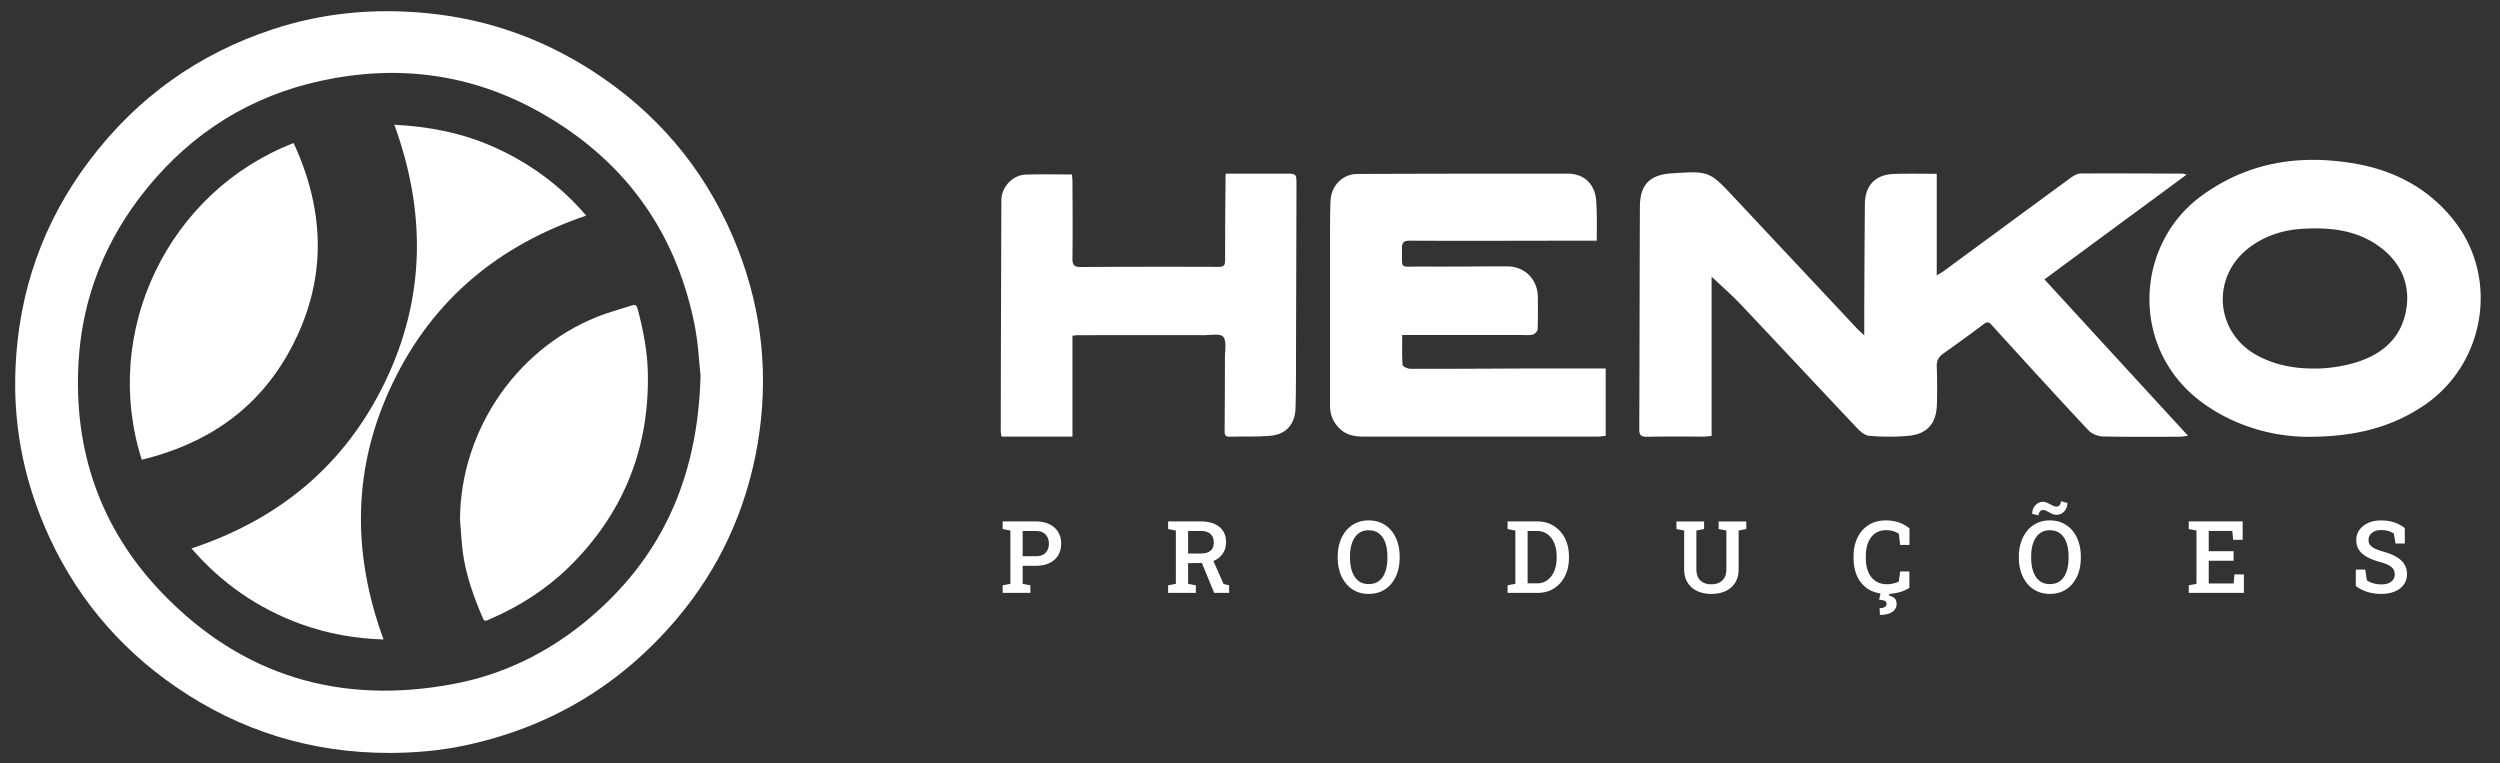 <svg xmlns="http://www.w3.org/2000/svg" width="380" height="116" fill="none"><rect width="100%" height="100%" fill="#333333" stroke="none"/><path fill="#fff" d="M59.238 114.445c-11.828.016-22.687-3.299-32.466-10.008-9.018-6.197-15.75-14.38-20.052-24.549-3.222-7.622-4.715-15.597-4.365-23.876.476-11.69 4.19-22.259 11.224-31.579 7.24-9.608 16.574-16.27 27.941-20C49.11 1.935 56.904 1.23 64.858 1.999c9.843.944 18.797 4.307 26.925 9.944 9.43 6.55 16.241 15.229 20.416 26.006 3.715 9.576 4.668 19.456 2.953 29.577-1.714 9.992-5.81 18.912-12.351 26.614-8.541 10.057-19.29 16.446-32.149 19.168-3.762.801-7.588 1.121-11.414 1.137Zm47.246-57.328c-.222-1.986-.349-5.076-.968-8.055-2.969-14.348-10.97-25.06-23.64-32.107-10.35-5.765-21.48-7.19-33.005-4.692-10.7 2.306-19.575 7.815-26.529 16.35-6.223 7.638-9.795 16.414-10.398 26.294-.81 13.532 3.302 25.43 12.653 35.182 12.224 12.73 27.21 17.102 44.373 13.867 7.366-1.393 14.002-4.596 19.844-9.335 11.463-9.368 17.257-21.555 17.67-37.504Z"></path><path fill="#fff" d="M89.1 32.776C75.828 37.26 65.826 45.492 59.714 58.174 53.586 70.873 53.427 83.89 58.3 97.199c-4.35-.129-8.525-.881-12.558-2.338-6.509-2.37-12.05-6.181-16.638-11.498C42.393 78.959 52.411 70.744 58.54 58.03c6.128-12.731 6.24-25.782 1.397-39.073 5.255.272 10.288 1.233 15.066 3.363 5.43 2.418 10.145 5.829 14.098 10.456Z"></path><path fill="#fff" d="M21.548 69.88c-6.223-19.505 4.033-40.77 23.084-48.137 4.921 10.65 5.064 21.25-.62 31.61-4.905 8.952-12.684 14.157-22.464 16.527ZM69.922 78.991c.048-13.883 9.065-26.726 22.068-31.29 1.349-.464 2.714-.849 4.08-1.281.492-.16.698-.048.857.544.825 3.123 1.46 6.294 1.54 9.528.286 11.226-3.43 20.914-11.224 28.937-3.715 3.827-8.081 6.677-12.955 8.76-.35.143-.651.351-.89-.21-1.396-3.266-2.603-6.597-3.063-10.136-.19-1.601-.286-3.234-.413-4.852Z"></path><path fill="#fff" fill-rule="evenodd" d="M350.682 66.398c-5.013-.049-10.753-1.466-15.839-5.13-11.166-8.087-10.439-24.064-.194-31.515 6.951-5.057 14.629-6.278 22.863-4.96 6.273 1.003 11.674 3.788 15.622 8.893 6.733 8.722 4.554 21.572-4.529 27.826-5.086 3.493-10.729 4.886-17.923 4.886Zm.751-10.383c2.689.074 6.031-.513 8.38-1.563 2.665-1.173 4.675-3.078 5.571-5.912 1.526-4.862-.388-9.235-4.941-11.849-3.197-1.832-6.636-2.1-10.172-1.93-3.1.147-5.934 1.002-8.429 2.907-5.909 4.52-5.11 13.168 1.55 16.515 2.519 1.295 5.232 1.808 8.041 1.832Zm-68.067-9.026v3.982c-.242-.234-.439-.413-.607-.566h-.001c-.218-.198-.39-.354-.554-.534-3.076-3.286-6.152-6.565-9.228-9.845-3.076-3.28-6.152-6.56-9.228-9.845-3.924-4.202-3.924-4.202-9.591-3.836-3.367.196-4.868 1.686-4.893 5.057-.024 5.643-.036 11.28-.048 16.918-.012 5.637-.024 11.274-.048 16.918 0 .952.339 1.172 1.211 1.148 2.162-.037 4.31-.032 6.455-.028l2.143.003c.265 0 .545-.03.886-.066l.3-.031v-24.21c.471.444.941.877 1.407 1.307 1.071.987 2.12 1.954 3.098 2.992 2.918 3.09 5.829 6.19 8.74 9.292l.004.004h.001v.002c2.912 3.102 5.824 6.204 8.742 9.294.533.561 1.26 1.245 1.938 1.294 1.986.171 4.044.196 6.031 0 2.833-.269 4.214-1.905 4.286-4.788a90.077 90.077 0 0 0-.024-5.741c-.024-.928.315-1.49 1.042-2.003a256.363 256.363 0 0 0 6.079-4.422c.484-.366.751-.415 1.187.073l.203.224.001.001.002.002c4.823 5.298 9.624 10.572 14.519 15.8.509.537 1.429.928 2.18.952 2.924.073 5.847.064 8.781.055.979-.003 1.96-.006 2.942-.006.228 0 .457-.033.76-.078.147-.021.31-.045.499-.069-5.91-6.43-11.697-12.736-17.483-19.042l-.004-.004-4.335-4.724c3.912-2.894 7.775-5.738 11.638-8.583h.001c3.312-2.438 6.623-4.876 9.965-7.345-.147-.037-.252-.067-.333-.09-.132-.038-.197-.057-.272-.057-5.159-.024-10.318-.049-15.477-.024-.46 0-.993.268-1.405.562-6.461 4.735-12.898 9.47-19.335 14.205l-.016.013c-.225.17-.465.311-.809.513h-.001l-.329.195v-15.44c-.651 0-1.291-.004-1.922-.008-1.551-.01-3.054-.02-4.569.033-2.809.073-4.408 1.734-4.432 4.544-.048 5.304-.072 10.632-.097 15.936v.066Zm-42.569-10.407h1.913c0-.464.002-.917.005-1.363.008-1.53.016-2.977-.078-4.452-.097-2.663-1.743-4.373-4.359-4.373-10.657 0-21.29 0-31.946.05-2.253 0-3.997 1.782-4.093 4.103-.073 1.784-.073 3.591-.073 5.375v25.773c0 1.344.484 2.468 1.405 3.396 1.017 1.026 2.276 1.27 3.657 1.27h35.7c.203 0 .398-.022.607-.047.165-.02.339-.04.531-.05v-10.26h-10.608c-1.593.005-3.185.013-4.778.02-4.777.023-9.554.046-14.332.028-.411 0-1.138-.366-1.162-.586-.073-1.136-.064-2.272-.055-3.408.003-.379.006-.758.006-1.136h18.069c.151 0 .303.004.456.009.46.014.924.028 1.36-.082.291-.074.678-.513.702-.807.049-1.636.049-3.249.025-4.886-.025-2.711-1.986-4.666-4.675-4.666-1.773 0-3.545.008-5.318.016h-.001a806.67 806.67 0 0 1-7.978.009c-.468-.004-.854.006-1.173.014-.735.018-1.111.027-1.304-.156-.203-.193-.203-.6-.202-1.434 0-.309.001-.675-.009-1.112 0-.928.218-1.245 1.211-1.245 5.893.032 11.774.021 17.66.01h.001c2.944-.005 5.888-.01 8.836-.01Zm-52.451-10.188h-2.035l-.014.195c-.018.249-.03.414-.01.611-.049 4.105-.073 8.233-.073 12.337 0 .684-.121 1.026-.92 1.026-7.024-.024-14.023-.024-21.047.025-.945 0-1.235-.293-1.235-1.246.048-3.909.024-7.817 0-11.726 0-.287-.027-.574-.05-.832a10.833 10.833 0 0 1-.023-.268c-.708 0-1.404-.004-2.091-.008-1.686-.01-3.315-.02-4.933.033-1.986.049-3.706 1.88-3.706 3.909-.048 11.701-.072 23.379-.096 35.056 0 .185.034.369.071.57.017.09.034.186.05.285h10.778V51.02c.162-.01.295-.026.414-.04.148-.018.275-.033.409-.033 2.123 0 4.247-.002 6.37-.005 4.246-.006 8.493-.011 12.74.005.267 0 .564-.02.865-.039.869-.057 1.772-.116 2.114.284.416.493.359 1.41.303 2.292-.019.296-.037.588-.037.859 0 3.664-.024 7.329-.048 10.993l-.001.085c-.002.508-.004.989.776.966.791-.029 1.59-.031 2.39-.034 1.257-.004 2.518-.008 3.761-.113 2.398-.195 3.779-1.759 3.851-4.177.073-2.443.073-4.886.073-7.33l.073-26.628c0-1.71-.024-1.71-1.627-1.71h-7.092Z" clip-rule="evenodd"></path><path fill="#fff" d="M361.97 90.273a7.283 7.283 0 0 1-2.047-.276 6.07 6.07 0 0 1-1.84-.917v-2.499h1.441l.236 1.619c.261.189.582.34.961.455.384.114.801.171 1.249.171.439 0 .806-.062 1.101-.186.301-.13.53-.308.688-.537.157-.229.236-.5.236-.813 0-.288-.069-.544-.207-.768-.138-.224-.367-.423-.687-.597-.32-.179-.754-.343-1.301-.492-.803-.219-1.476-.478-2.017-.776-.537-.298-.944-.656-1.22-1.074-.271-.418-.406-.91-.406-1.477 0-.581.155-1.096.465-1.543.316-.448.752-.801 1.308-1.06.557-.258 1.2-.39 1.929-.395.798-.01 1.503.095 2.114.313.616.22 1.135.505 1.559.858v2.335h-1.411l-.266-1.522a2.743 2.743 0 0 0-.791-.365c-.32-.105-.7-.157-1.138-.157-.375 0-.705.062-.991.186-.285.125-.51.301-.672.53a1.33 1.33 0 0 0-.244.805c0 .274.071.513.214.717.143.203.382.39.717.559.335.164.789.33 1.36.5 1.168.313 2.052.745 2.653 1.297.601.552.902 1.256.902 2.111 0 .602-.163 1.129-.488 1.581-.32.448-.774.796-1.36 1.044-.581.249-1.264.373-2.047.373ZM332.69 90.117v-1.149l1.175-.224v-8.107l-1.175-.224v-1.156h8.196v2.797h-1.449l-.125-1.35h-3.585v3.073h3.777v1.454h-3.777v3.454h3.784l.126-1.38h1.434v2.812h-8.381ZM311.569 90.273c-.714 0-1.36-.134-1.936-.402a4.361 4.361 0 0 1-1.486-1.149 5.303 5.303 0 0 1-.946-1.745 7.024 7.024 0 0 1-.332-2.208v-.164a7 7 0 0 1 .332-2.2 5.304 5.304 0 0 1 .946-1.746c.414-.497.909-.88 1.486-1.148.576-.274 1.219-.41 1.929-.41.734 0 1.391.136 1.973.41a4.16 4.16 0 0 1 1.485 1.148 5.2 5.2 0 0 1 .939 1.746 7.12 7.12 0 0 1 .325 2.2v.164c0 .8-.108 1.536-.325 2.208a5.2 5.2 0 0 1-.939 1.745 4.274 4.274 0 0 1-1.485 1.149c-.582.268-1.237.402-1.966.402Zm0-1.491c.65 0 1.185-.167 1.604-.5.423-.338.736-.808.938-1.41.207-.601.311-1.302.311-2.103v-.179c0-.79-.104-1.484-.311-2.08-.207-.598-.522-1.065-.946-1.403-.419-.338-.953-.507-1.603-.507-.621 0-1.141.169-1.56.507-.419.338-.734.805-.946 1.402-.212.597-.318 1.29-.318 2.081v.18c0 .795.106 1.496.318 2.102.212.602.527 1.072.946 1.41.424.333.946.5 1.567.5Zm-1.7-10.45-.983-.238c0-.328.074-.63.222-.903.148-.273.345-.494.591-.663.247-.17.515-.254.806-.254.236 0 .48.062.731.186.257.12.5.242.732.366.232.12.431.179.599.179a.614.614 0 0 0 .495-.231.888.888 0 0 0 .199-.59l.983.269c0 .333-.074.636-.221.91-.143.268-.34.485-.592.649-.246.159-.517.238-.813.238a1.79 1.79 0 0 1-.761-.179 22.79 22.79 0 0 1-.709-.365c-.222-.124-.417-.187-.584-.187a.615.615 0 0 0-.503.24.887.887 0 0 0-.192.573ZM286.775 90.273c-1.06 0-1.966-.226-2.72-.678a4.504 4.504 0 0 1-1.722-1.91c-.394-.82-.591-1.772-.591-2.856v-.276c0-1.06.197-1.997.591-2.812a4.587 4.587 0 0 1 1.693-1.932c.734-.472 1.611-.708 2.63-.708.715 0 1.378.107 1.988.32a4.932 4.932 0 0 1 1.597.903v2.506h-1.419l-.192-1.678a2.732 2.732 0 0 0-.54-.306 3.112 3.112 0 0 0-.65-.194 4.014 4.014 0 0 0-.761-.067c-.646 0-1.2.164-1.663.492-.458.328-.808.788-1.05 1.38-.241.592-.362 1.285-.362 2.08v.292c0 .825.128 1.536.385 2.133.256.592.623 1.046 1.101 1.365.483.318 1.059.477 1.729.477.325 0 .646-.037.961-.112.32-.08.601-.181.842-.306l.2-1.521h1.404v2.491c-.414.273-.921.495-1.522.664a7.047 7.047 0 0 1-1.929.253Zm-1.028 3.193-.051-1.03c.32 0 .576-.054.768-.164a.511.511 0 0 0 .289-.477c0-.224-.089-.378-.266-.463-.173-.084-.459-.141-.858-.171l.266-1.223h1.368l-.126.604c.33.055.603.179.82.373.217.199.325.494.325.887 0 .503-.219.905-.657 1.209-.439.303-1.065.455-1.878.455ZM260.103 90.273c-.803 0-1.515-.146-2.135-.44a3.433 3.433 0 0 1-1.456-1.282c-.345-.557-.518-1.231-.518-2.022v-5.892l-1.175-.224v-1.156h4.205v1.156l-1.175.224v5.892c0 .502.094.925.281 1.268.187.338.451.592.791.76.34.17.737.254 1.19.254.468 0 .872-.084 1.212-.253.345-.17.611-.423.798-.76.192-.339.288-.762.288-1.269v-5.892l-1.175-.224v-1.156h4.205v1.156l-1.167.224v5.892c0 .8-.175 1.48-.525 2.036-.345.557-.83.982-1.456 1.276-.626.288-1.355.432-2.188.432ZM229.153 90.117v-1.149l1.183-.231v-8.085l-1.183-.239v-1.156h4.508c.961 0 1.801.229 2.52.686a4.664 4.664 0 0 1 1.693 1.888c.404.8.606 1.717.606 2.752v.216c0 1.02-.197 1.932-.592 2.737-.394.8-.95 1.432-1.67 1.895-.714.457-1.549.686-2.505.686h-4.56Zm3.045-1.447h1.419c.63 0 1.167-.17 1.611-.507.448-.343.791-.806 1.027-1.388.237-.586.355-1.245.355-1.976v-.224c0-.75-.118-1.414-.355-1.991-.236-.582-.579-1.04-1.027-1.373-.444-.333-.981-.5-1.611-.5h-1.419v7.959ZM208.032 90.273c-.715 0-1.36-.134-1.936-.402a4.36 4.36 0 0 1-1.486-1.149 5.304 5.304 0 0 1-.946-1.745 6.997 6.997 0 0 1-.332-2.208v-.164c0-.796.11-1.529.332-2.2a5.304 5.304 0 0 1 .946-1.746c.414-.497.909-.88 1.486-1.148.576-.274 1.219-.41 1.928-.41.735 0 1.392.136 1.974.41a4.16 4.16 0 0 1 1.485 1.148c.409.493.722 1.075.939 1.746.216.671.325 1.404.325 2.2v.164c0 .8-.109 1.536-.325 2.208a5.2 5.2 0 0 1-.939 1.745 4.272 4.272 0 0 1-1.485 1.149c-.582.268-1.237.402-1.966.402Zm0-1.491c.65 0 1.185-.167 1.604-.5.423-.338.736-.808.938-1.41.207-.601.31-1.302.31-2.103v-.179c0-.79-.103-1.484-.31-2.08-.207-.598-.522-1.065-.946-1.403-.419-.338-.953-.507-1.604-.507-.62 0-1.14.169-1.559.507-.419.338-.734.805-.946 1.402-.212.597-.318 1.29-.318 2.081v.18c0 .795.106 1.496.318 2.102.212.602.527 1.072.946 1.41.424.333.946.5 1.567.5ZM177.555 90.117v-1.149l1.175-.224v-8.107l-1.175-.224v-1.156h4.973c.808 0 1.498.127 2.069.38.572.25 1.008.607 1.309 1.075.3.467.45 1.031.45 1.693 0 .636-.15 1.19-.45 1.663-.296.472-.712.84-1.249 1.104-.533.258-1.158.393-1.878.403l-2.187.022v3.147l1.175.224v1.149h-4.212Zm6.998 0-2.054-4.997 1.744-.291 1.744 3.945.842.18v1.163h-2.276Zm-3.961-5.982h1.855c.7 0 1.217-.142 1.552-.425.335-.288.502-.706.502-1.253 0-.532-.162-.955-.487-1.268-.326-.318-.821-.477-1.486-.477h-1.936v3.423ZM152.406 90.117v-1.149l1.175-.224v-8.107l-1.175-.224v-1.156h5.047c.803 0 1.491.142 2.062.425.577.284 1.017.68 1.323 1.186.305.503.458 1.092.458 1.768 0 .676-.153 1.268-.458 1.775-.306.502-.746.893-1.323 1.171-.571.279-1.259.418-2.062.418h-2.01v2.744l1.175.224v1.149h-4.212Zm3.037-5.572h2.01c.66 0 1.156-.179 1.486-.537.33-.358.495-.81.495-1.357 0-.557-.165-1.02-.495-1.387-.33-.368-.826-.552-1.486-.552h-2.01v3.833Z"></path></svg>